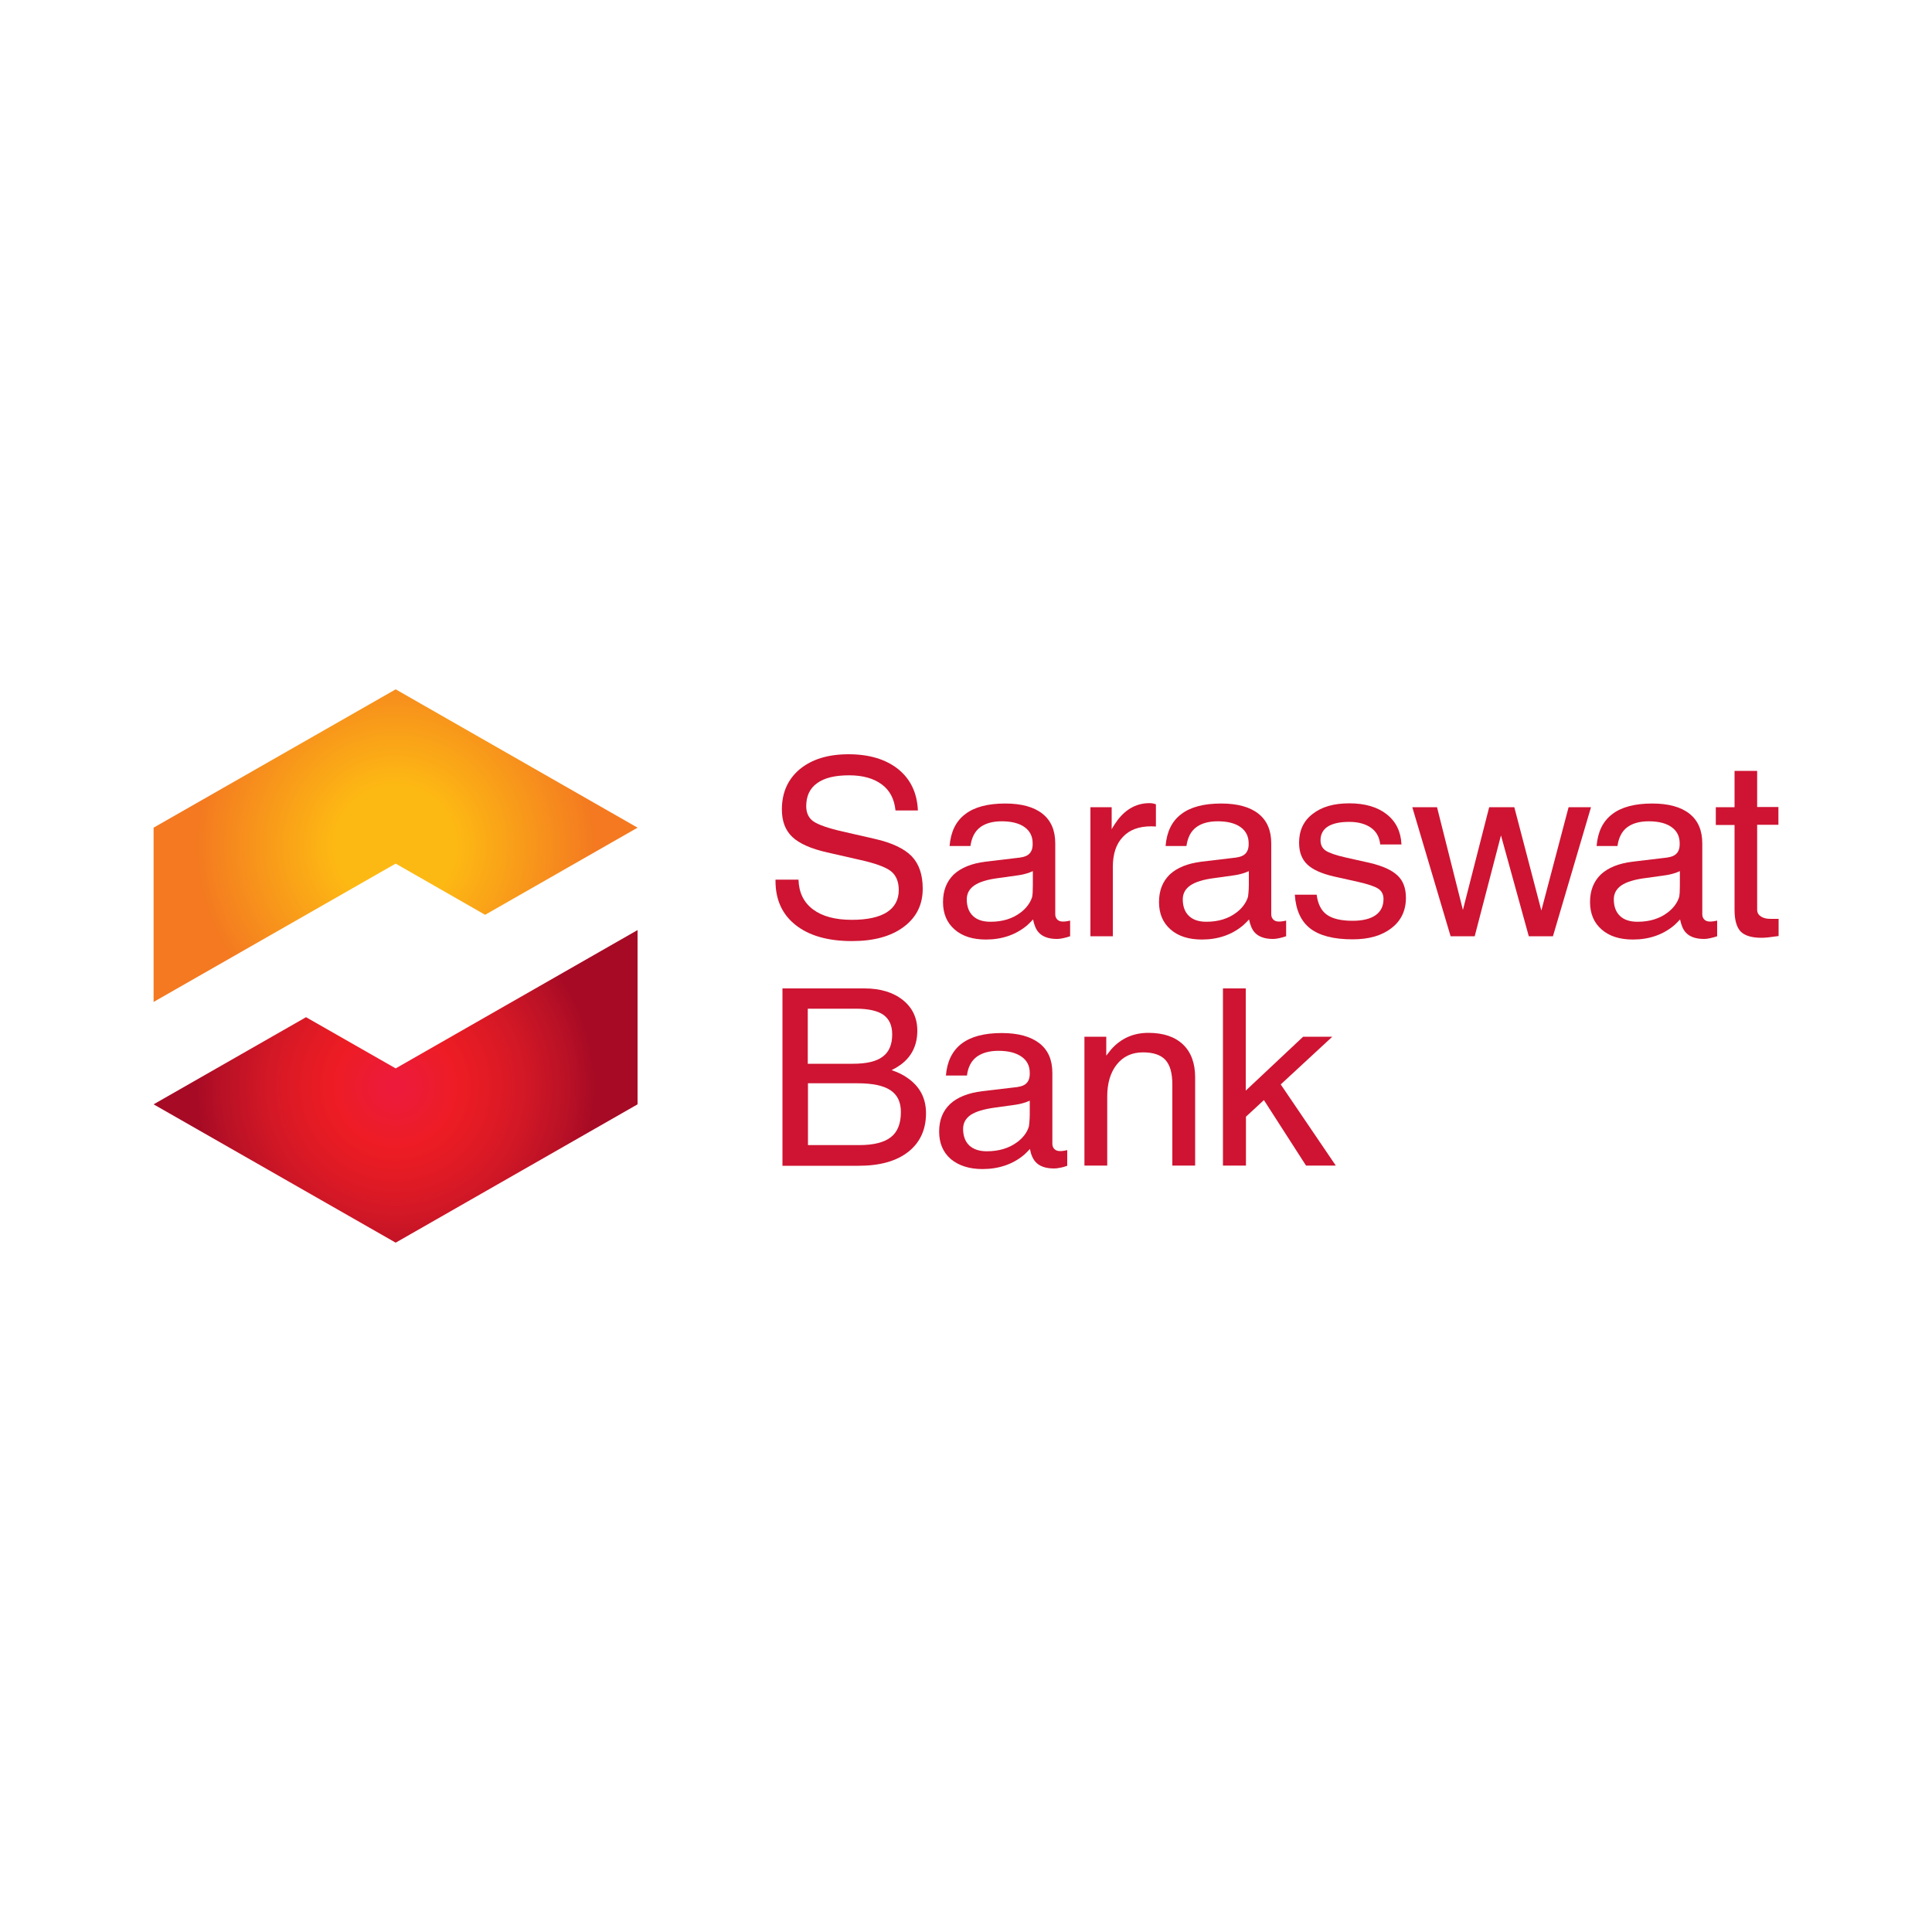 <?xml version="1.0" encoding="utf-8"?>
<!-- Generator: Adobe Illustrator 24.2.0, SVG Export Plug-In . SVG Version: 6.00 Build 0)  -->
<svg version="1.1" id="Layer_1" xmlns="http://www.w3.org/2000/svg" xmlns:xlink="http://www.w3.org/1999/xlink" x="0px" y="0px"
	 viewBox="0 0 1000 1000" style="enable-background:new 0 0 1000 1000;" xml:space="preserve">
<style type="text/css">
	.st0{fill-rule:evenodd;clip-rule:evenodd;fill:url(#SVGID_1_);}
	.st1{fill-rule:evenodd;clip-rule:evenodd;fill:url(#SVGID_2_);}
	.st2{fill:#CE1432;}
</style>
<g>
	<g>
		
			<radialGradient id="SVGID_1_" cx="206.868" cy="437.717" r="104.674" gradientTransform="matrix(1.01 0 0 1 -4.266 0)" gradientUnits="userSpaceOnUse">
			<stop  offset="5.617980e-03" style="stop-color:#FDB913"/>
			<stop  offset="0.292" style="stop-color:#FDB913"/>
			<stop  offset="0.874" style="stop-color:#F5831F"/>
			<stop  offset="0.978" style="stop-color:#F47920"/>
		</radialGradient>
		<polygon class="st0" points="204.8,356.8 330,428.4 251.1,473.5 204.8,447 79.5,518.6 79.5,428.4 204.8,356.8 		"/>
		
			<radialGradient id="SVGID_2_" cx="206.871" cy="562.285" r="104.675" gradientTransform="matrix(1.01 0 0 1 -4.266 0)" gradientUnits="userSpaceOnUse">
			<stop  offset="5.617980e-03" style="stop-color:#ED1A3B"/>
			<stop  offset="9.211592e-02" style="stop-color:#ED1B36"/>
			<stop  offset="0.237" style="stop-color:#ED1C2A"/>
			<stop  offset="0.309" style="stop-color:#ED1C24"/>
			<stop  offset="0.43" style="stop-color:#E41B24"/>
			<stop  offset="0.618" style="stop-color:#D41826"/>
			<stop  offset="0.849" style="stop-color:#B91126"/>
			<stop  offset="0.978" style="stop-color:#A70A25"/>
		</radialGradient>
		<polygon class="st1" points="204.8,643.2 330,571.6 330,481.4 204.8,553 158.4,526.5 79.5,571.6 		"/>
	</g>
	<path class="st2" d="M463.5,419.4c-0.6-5.8-2.9-10.3-7.1-13.4c-4.2-3.1-9.8-4.7-16.9-4.7c-7.3,0-12.8,1.3-16.6,4.1
		c-3.8,2.7-5.6,6.7-5.6,11.9c0,3.5,1.3,6.2,3.8,7.9c2.5,1.7,7.6,3.5,15.1,5.2l16.6,3.8c8.9,2,15.3,5.1,19.1,9
		c3.8,4,5.7,9.5,5.7,16.8c0,8.3-3.3,14.9-9.9,19.8c-6.6,4.9-15.5,7.3-26.7,7.3c-12.5,0-22.3-2.8-29.3-8.4
		c-6.9-5.5-10.3-13.1-10.3-22.7v-0.7h11.9c0.2,6.7,2.7,11.8,7.5,15.4c4.8,3.6,11.5,5.4,20.1,5.4c7.9,0,14-1.3,18.1-3.9
		c4.1-2.6,6.2-6.5,6.2-11.5c0-4.4-1.4-7.7-4.1-9.8c-2.7-2.1-8.1-4.1-16.3-5.9l-16.7-3.8c-8.4-1.9-14.4-4.6-18-8
		c-3.6-3.4-5.4-8.1-5.4-14.2c0-8.8,3.1-15.7,9.3-20.9c6.2-5.1,14.6-7.7,25.2-7.7c10.7,0,19.3,2.6,25.7,7.7
		c6.4,5.2,9.8,12.3,10.2,21.4H463.5z"/>
	<path class="st2" d="M510.3,486.3c-6.8,0-12.2-1.7-16.2-5.2c-4-3.5-6-8.2-6-14.2c0-6,1.9-10.7,5.6-14.3c3.8-3.5,9.2-5.7,16.4-6.6
		l16-1.9c1.3-0.1,2.5-0.3,3.7-0.6c1.5-0.4,2.7-1.1,3.5-2.2c0.8-1.1,1.2-2.5,1.2-4.2v-0.6c0-3.6-1.4-6.4-4.2-8.4c-2.8-2-6.8-3-11.8-3
		c-4.8,0-8.6,1.1-11.3,3.2c-2.7,2.1-4.3,5.3-4.9,9.6h-10.8c0.6-7.3,3.2-12.8,8.1-16.5c4.8-3.7,11.7-5.5,20.7-5.5
		c8.5,0,14.9,1.8,19.3,5.3c4.4,3.5,6.6,8.6,6.6,15.4v36.7c0,1.1,0.4,2,1.1,2.7c0.7,0.7,1.7,1,2.9,1c0.3,0,0.9,0,1.5-0.1
		c0.7-0.1,1.4-0.2,2.2-0.4v8.1c-1.1,0.4-2.3,0.7-3.6,1c-1.3,0.3-2.3,0.4-3.2,0.4c-4.4,0-7.6-1.2-9.6-3.5c-1.3-1.5-2.2-3.7-2.8-6.6
		c-0.9,1-1.9,2-3,3C525.9,483.8,518.7,486.3,510.3,486.3z M534.6,458.1v-7.2c-2.2,1-4.6,1.7-7.2,2.1l-10.7,1.5
		c-5.6,0.7-9.8,2-12.4,3.8c-2.6,1.8-3.9,4.2-3.9,7.2c0,3.7,1.1,6.6,3.2,8.6c2.1,2,5.1,3,9.1,3c6.2,0,11.4-1.6,15.6-4.8
		c2.9-2.2,4.8-4.8,5.8-7.6c0.2-0.5,0.3-1.4,0.4-2.6C534.5,460.9,534.6,459.6,534.6,458.1z"/>
	<path class="st2" d="M564.3,417.8h5.5h5.6v11.4c1-1.8,2.1-3.4,3.2-4.9c4.4-5.7,9.9-8.6,16.4-8.6c1.1,0,2.2,0.2,3.3,0.6v11.5
		l-2.4-0.1c-6.4,0-11.3,1.8-14.7,5.5c-3.5,3.6-5.2,8.8-5.2,15.6v35.8h-5.8h-5.8V417.8z"/>
	<path class="st2" d="M622.1,486.3c-6.8,0-12.2-1.7-16.2-5.2c-4-3.5-6-8.2-6-14.2c0-6,1.9-10.7,5.6-14.3c3.8-3.5,9.2-5.7,16.4-6.6
		l16-1.9c1.3-0.1,2.5-0.3,3.7-0.6c1.5-0.4,2.7-1.1,3.5-2.2c0.8-1.1,1.2-2.5,1.2-4.2v-0.6c0-3.6-1.4-6.4-4.2-8.4c-2.8-2-6.8-3-11.8-3
		c-4.8,0-8.6,1.1-11.3,3.2c-2.7,2.1-4.3,5.3-4.9,9.6h-10.8c0.6-7.3,3.2-12.8,8.1-16.5c4.8-3.7,11.7-5.5,20.7-5.5
		c8.5,0,14.9,1.8,19.3,5.3c4.4,3.5,6.6,8.6,6.6,15.4v36.7c0,1.1,0.4,2,1.1,2.7c0.7,0.7,1.7,1,2.9,1c0.4,0,0.9,0,1.5-0.1
		c0.7-0.1,1.4-0.2,2.2-0.4v8.1c-1.1,0.4-2.3,0.7-3.6,1c-1.3,0.3-2.3,0.4-3.2,0.4c-4.4,0-7.6-1.2-9.6-3.5c-1.3-1.5-2.2-3.7-2.8-6.6
		c-0.9,1-1.9,2-3,3C637.7,483.8,630.5,486.3,622.1,486.3z M646.4,458.1v-7.2c-2.2,1-4.6,1.7-7.2,2.1l-10.7,1.5
		c-5.6,0.7-9.8,2-12.4,3.8c-2.6,1.8-3.9,4.2-3.9,7.2c0,3.7,1.1,6.6,3.2,8.6c2.1,2,5.1,3,9,3c6.2,0,11.4-1.6,15.6-4.8
		c2.9-2.2,4.8-4.8,5.8-7.6c0.2-0.5,0.3-1.4,0.4-2.6C646.3,460.9,646.4,459.6,646.4,458.1z"/>
	<path class="st2" d="M714.4,437.1c-0.4-3.7-1.9-6.6-4.7-8.6c-2.8-2-6.6-3.1-11.3-3.1c-4.9,0-8.5,0.8-11.1,2.4
		c-2.5,1.6-3.8,4-3.8,7.1c0,2.4,0.9,4.2,2.7,5.4c1.8,1.2,5.3,2.4,10.6,3.6l12.1,2.7c6.8,1.6,11.6,3.8,14.5,6.6
		c2.9,2.7,4.3,6.6,4.3,11.5c0,6.6-2.5,11.9-7.5,15.7c-5,3.9-11.7,5.8-20.1,5.8c-9.8,0-17.1-1.9-21.9-5.6c-4.8-3.7-7.5-9.6-8-17.5
		h11.3c0.6,4.7,2.3,8.2,5.2,10.3c2.9,2.1,7.4,3.2,13.4,3.2c5.2,0,9.2-1,11.9-2.9c2.7-1.9,4.1-4.7,4.1-8.4c0-2.3-0.9-4.1-2.7-5.3
		c-1.8-1.2-5.4-2.4-10.7-3.6l-12.1-2.7c-6.6-1.5-11.2-3.6-14-6.3c-2.8-2.7-4.2-6.4-4.2-11.2c0-6.3,2.3-11.3,7-14.9
		c4.7-3.7,11-5.5,19-5.5c8.1,0,14.6,1.9,19.4,5.7c4.8,3.8,7.3,9,7.6,15.6l0,0H714.4z"/>
	<path class="st2" d="M750.8,484.5L731,417.8h6.4h6.4l13.4,53.2h0l13.6-53.2h6.5h6.5l14,53.5h0l14.1-53.5h5.8h5.8l-19.7,66.8h-6.2
		h-6.3l-14.4-52.2h0l-13.6,52.2h-6.2H750.8z"/>
	<path class="st2" d="M845.2,486.3c-6.8,0-12.2-1.7-16.2-5.2c-4-3.5-6-8.2-6-14.2c0-6,1.9-10.7,5.6-14.3c3.8-3.5,9.2-5.7,16.4-6.6
		l16-1.9c1.3-0.1,2.5-0.3,3.7-0.6c1.5-0.4,2.7-1.1,3.5-2.2c0.8-1.1,1.2-2.5,1.2-4.2v-0.6c0-3.6-1.4-6.4-4.2-8.4c-2.8-2-6.8-3-11.8-3
		c-4.8,0-8.6,1.1-11.3,3.2c-2.7,2.1-4.3,5.3-4.9,9.6h-10.8c0.6-7.3,3.2-12.8,8.1-16.5c4.8-3.7,11.7-5.5,20.7-5.5
		c8.5,0,14.9,1.8,19.3,5.3c4.4,3.5,6.6,8.6,6.6,15.4v36.7c0,1.1,0.4,2,1.1,2.7c0.7,0.7,1.7,1,2.9,1c0.3,0,0.9,0,1.5-0.1
		c0.7-0.1,1.4-0.2,2.2-0.4v8.1c-1.1,0.4-2.3,0.7-3.6,1c-1.3,0.3-2.3,0.4-3.2,0.4c-4.4,0-7.6-1.2-9.6-3.5c-1.3-1.5-2.2-3.7-2.8-6.6
		c-0.9,1-1.9,2-3,3C860.8,483.8,853.6,486.3,845.2,486.3z M869.5,458.1v-7.2c-2.2,1-4.6,1.7-7.2,2.1l-10.7,1.5
		c-5.6,0.7-9.8,2-12.4,3.8c-2.6,1.8-3.9,4.2-3.9,7.2c0,3.7,1.1,6.6,3.2,8.6c2.1,2,5.1,3,9.1,3c6.2,0,11.4-1.6,15.6-4.8
		c2.9-2.2,4.8-4.8,5.8-7.6c0.2-0.5,0.3-1.4,0.4-2.6C869.4,460.9,869.5,459.6,869.5,458.1z"/>
	<path class="st2" d="M920.5,484.5c-4,0.6-6.9,0.9-8.7,0.9c-5.1,0-8.7-1.1-10.8-3.2c-2.1-2.2-3.2-5.9-3.2-11.2V427h-9.7v-9.2h9.7
		V399h11.7v18.7h11v9.2h-11v43.9c0,1.5,0.6,2.7,1.9,3.5c1.2,0.9,2.9,1.3,5,1.3h4.2V484.5z"/>
	<g>
		<path class="st2" d="M405,511.6h6.5h35.9c8.2,0,14.9,2,19.9,6c5,4,7.5,9.3,7.5,15.9c0,7.6-3,13.6-8.9,17.8c-1.4,1-2.8,1.8-4.4,2.6
			c3.2,1.1,6,2.4,8.3,4.1c6.3,4.4,9.5,10.4,9.5,18.2c0,8.5-3.1,15.2-9.2,20c-6.1,4.8-14.7,7.2-25.6,7.2h-33H405V511.6z M418.1,550.6
			h23.3c7.1,0,12.3-1.2,15.5-3.7c3.3-2.4,4.9-6.3,4.9-11.5c0-4.6-1.5-7.9-4.5-10.1c-3-2.1-7.8-3.2-14.2-3.2h-25V550.6z M418.1,592.7
			h26.6c7.5,0,13-1.4,16.4-4.1c3.5-2.7,5.2-7.1,5.2-13c0-5.2-1.8-8.9-5.4-11.3c-3.6-2.4-9.3-3.6-17.1-3.6h-25.6V592.7z"/>
		<path class="st2" d="M508.5,605.1c-6.9,0-12.3-1.8-16.4-5.2c-4-3.5-6-8.2-6-14.2c0-6,1.9-10.7,5.7-14.3c3.8-3.5,9.3-5.7,16.6-6.6
			l16.1-1.9c1.3-0.1,2.6-0.3,3.8-0.6c1.5-0.4,2.7-1.1,3.5-2.2c0.8-1.1,1.2-2.5,1.2-4.2v-0.6c0-3.6-1.4-6.4-4.3-8.4
			c-2.9-2-6.8-3-11.9-3c-4.8,0-8.6,1.1-11.4,3.2c-2.7,2.1-4.4,5.3-4.9,9.6h-10.9c0.6-7.3,3.3-12.8,8.1-16.5
			c4.9-3.7,11.8-5.5,20.8-5.5c8.5,0,15,1.8,19.5,5.3c4.5,3.5,6.7,8.6,6.7,15.4v36.7c0,1.1,0.4,2,1.1,2.7c0.7,0.7,1.7,1,2.9,1
			c0.4,0,0.9,0,1.5-0.1c0.7-0.1,1.4-0.2,2.2-0.4v8.1c-1.1,0.4-2.3,0.8-3.6,1c-1.3,0.3-2.3,0.4-3.2,0.4c-4.5,0-7.7-1.2-9.7-3.5
			c-1.3-1.5-2.3-3.7-2.8-6.6c-0.9,1-1.9,2-3,3C524.3,602.6,517,605.1,508.5,605.1z M533,576.9v-7.2c-2.2,1-4.6,1.7-7.3,2.1
			l-10.8,1.5c-5.7,0.8-9.8,2-12.5,3.8c-2.6,1.8-3.9,4.2-3.9,7.2c0,3.7,1.1,6.6,3.2,8.6c2.2,2,5.2,3,9.1,3c6.2,0,11.5-1.6,15.8-4.8
			c2.9-2.2,4.9-4.8,5.8-7.6c0.2-0.5,0.3-1.4,0.4-2.6C532.9,579.6,533,578.3,533,576.9z"/>
		<path class="st2" d="M561.4,536.6h5.6h5.6v9.8l2.6-3.3c5.1-5.7,11.5-8.5,19.2-8.5c7.7,0,13.7,2,17.9,6c4.2,4,6.3,9.7,6.3,17v45.7
			h-5.9h-5.9v-42c0-5.9-1.2-10.1-3.6-12.7c-2.4-2.6-6.3-3.9-11.6-3.9c-5.7,0-10.2,2.1-13.5,6.2c-3.3,4.1-5,9.7-5,16.6v35.8h-5.9
			h-5.9V536.6z"/>
		<path class="st2" d="M633,511.6h5.9h5.9v52.9l29.7-27.9h7.5h7.6l-26.7,24.7l28.5,42h-7.7h-7.7l-21.8-33.9l-9.3,8.6v25.3h-5.9H633
			V511.6z"/>
	</g>
</g>
</svg>
